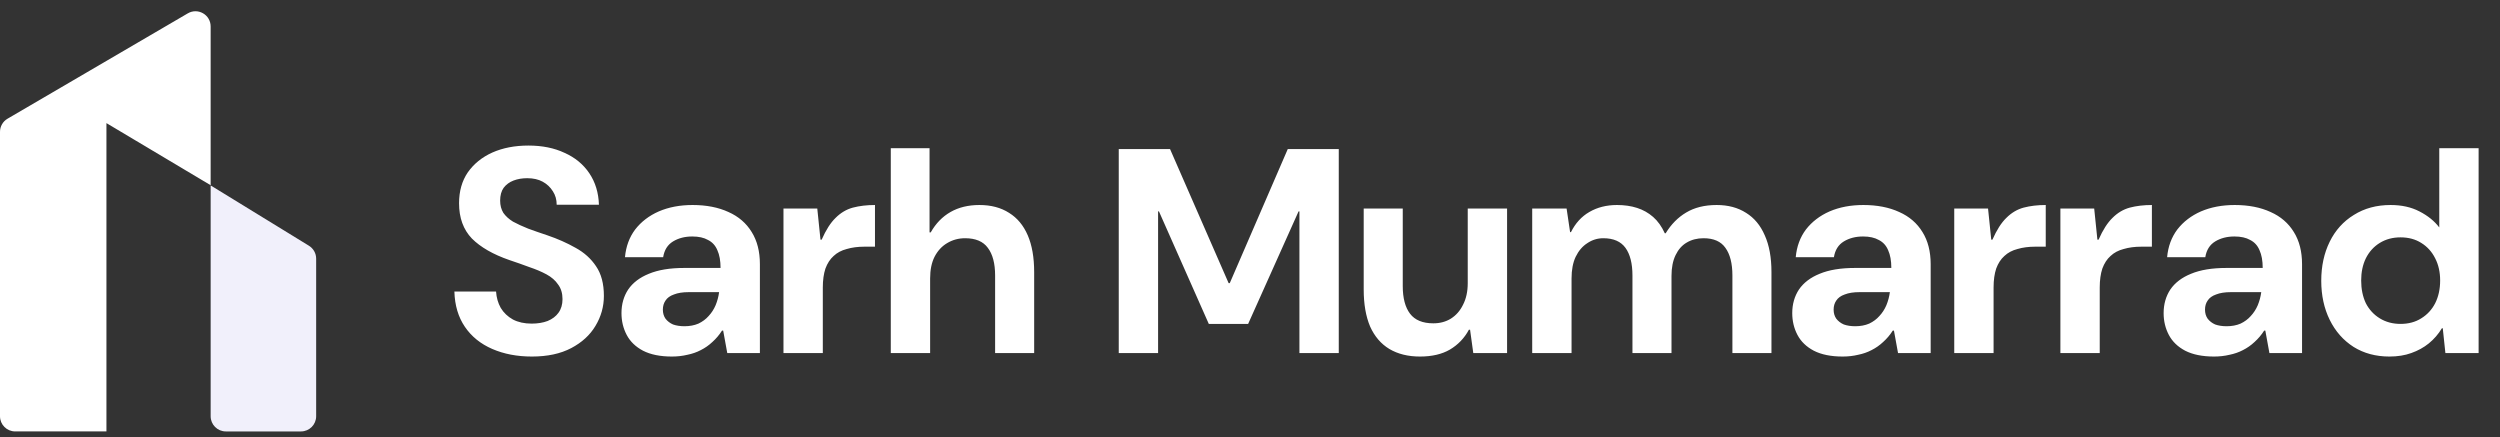 <svg width="326" height="57" viewBox="0 0 326 57" fill="none" xmlns="http://www.w3.org/2000/svg">
<rect x="0" y="0" width="326" height="57" fill="#333333" stroke="none"/>
<path d="M0 17.189C0 16.486 0.373 15.835 0.981 15.48L24.49 1.741C25.81 0.969 27.468 1.921 27.468 3.449V24.154L13.88 16.054V56.258H1.979C0.886 56.258 0 55.372 0 54.279V17.189Z" fill="white"/>
<path d="M27.469 24.18L40.282 32.042C40.869 32.402 41.227 33.041 41.227 33.729V54.279C41.227 55.373 40.34 56.259 39.247 56.259H29.448C28.355 56.259 27.469 55.373 27.469 54.279V24.18Z" fill="#F1F0FB"/>
<path d="M69.361 46.493C67.435 46.493 65.713 46.164 64.193 45.505C62.673 44.846 61.482 43.884 60.621 42.617C59.759 41.35 59.303 39.818 59.253 38.019H64.687C64.737 38.804 64.94 39.514 65.295 40.147C65.675 40.78 66.207 41.287 66.891 41.667C67.575 42.022 68.385 42.199 69.323 42.199C70.108 42.199 70.805 42.085 71.413 41.857C72.021 41.604 72.489 41.249 72.819 40.793C73.173 40.312 73.351 39.716 73.351 39.007C73.351 38.247 73.161 37.614 72.781 37.107C72.426 36.575 71.919 36.132 71.261 35.777C70.602 35.422 69.855 35.106 69.019 34.827C68.208 34.523 67.347 34.219 66.435 33.915C64.307 33.18 62.673 32.243 61.533 31.103C60.418 29.938 59.861 28.405 59.861 26.505C59.861 24.934 60.241 23.592 61.001 22.477C61.786 21.362 62.85 20.501 64.193 19.893C65.561 19.285 67.131 18.981 68.905 18.981C70.703 18.981 72.274 19.298 73.617 19.931C74.985 20.539 76.061 21.426 76.847 22.591C77.632 23.756 78.05 25.124 78.101 26.695H72.591C72.591 26.036 72.426 25.454 72.097 24.947C71.767 24.415 71.324 23.997 70.767 23.693C70.209 23.389 69.538 23.237 68.753 23.237C68.094 23.237 67.499 23.338 66.967 23.541C66.435 23.744 66.004 24.06 65.675 24.491C65.371 24.922 65.219 25.479 65.219 26.163C65.219 26.771 65.358 27.303 65.637 27.759C65.941 28.19 66.359 28.57 66.891 28.899C67.448 29.203 68.107 29.507 68.867 29.811C69.627 30.09 70.463 30.381 71.375 30.685C72.717 31.141 73.946 31.686 75.061 32.319C76.175 32.927 77.062 33.725 77.721 34.713C78.405 35.701 78.747 36.993 78.747 38.589C78.747 39.982 78.379 41.287 77.645 42.503C76.935 43.694 75.884 44.656 74.491 45.391C73.097 46.126 71.387 46.493 69.361 46.493ZM87.615 46.493C86.095 46.493 84.841 46.24 83.853 45.733C82.89 45.226 82.181 44.542 81.725 43.681C81.269 42.82 81.041 41.87 81.041 40.831C81.041 39.666 81.332 38.64 81.915 37.753C82.523 36.866 83.422 36.182 84.613 35.701C85.829 35.194 87.362 34.941 89.211 34.941H93.961C93.961 34.004 93.822 33.231 93.543 32.623C93.29 32.015 92.884 31.572 92.327 31.293C91.795 30.989 91.111 30.837 90.275 30.837C89.312 30.837 88.476 31.052 87.767 31.483C87.058 31.914 86.627 32.598 86.475 33.535H81.497C81.624 32.142 82.067 30.938 82.827 29.925C83.612 28.912 84.638 28.126 85.905 27.569C87.197 27.012 88.666 26.733 90.313 26.733C92.112 26.733 93.67 27.037 94.987 27.645C96.304 28.228 97.318 29.102 98.027 30.267C98.736 31.407 99.091 32.8 99.091 34.447V46.037H94.835L94.303 43.111H94.151C93.796 43.668 93.378 44.162 92.897 44.593C92.441 45.024 91.934 45.378 91.377 45.657C90.845 45.936 90.262 46.138 89.629 46.265C88.996 46.417 88.324 46.493 87.615 46.493ZM89.249 42.541C89.933 42.541 90.541 42.427 91.073 42.199C91.605 41.946 92.048 41.616 92.403 41.211C92.783 40.806 93.087 40.337 93.315 39.805C93.543 39.248 93.695 38.678 93.771 38.095H89.819C89.034 38.095 88.388 38.196 87.881 38.399C87.374 38.576 87.007 38.842 86.779 39.197C86.551 39.526 86.437 39.919 86.437 40.375C86.437 40.831 86.551 41.224 86.779 41.553C87.032 41.882 87.362 42.136 87.767 42.313C88.198 42.465 88.692 42.541 89.249 42.541ZM102.165 46.037V27.189H106.573L106.991 31.255H107.143C107.701 29.988 108.309 29.038 108.967 28.405C109.626 27.746 110.373 27.303 111.209 27.075C112.071 26.847 113.033 26.733 114.097 26.733V32.167H112.729C111.868 32.167 111.095 32.268 110.411 32.471C109.727 32.648 109.157 32.952 108.701 33.383C108.245 33.788 107.891 34.333 107.637 35.017C107.409 35.701 107.295 36.524 107.295 37.487V46.037H102.165ZM116.159 46.037V19.323H121.213V30.305H121.365C122.024 29.14 122.885 28.253 123.949 27.645C125.013 27.037 126.267 26.733 127.711 26.733C129.231 26.733 130.523 27.075 131.587 27.759C132.651 28.418 133.462 29.393 134.019 30.685C134.576 31.977 134.855 33.573 134.855 35.473V46.037H129.763V35.929C129.763 34.358 129.446 33.155 128.813 32.319C128.205 31.483 127.217 31.065 125.849 31.065C124.988 31.065 124.202 31.28 123.493 31.711C122.809 32.116 122.264 32.712 121.859 33.497C121.479 34.257 121.289 35.194 121.289 36.309V46.037H116.159ZM145.885 46.037V19.437H152.573L160.211 36.917H160.363L167.925 19.437H174.575V46.037H169.445V27.569H169.331L162.757 42.237H157.627L151.129 27.569H151.015V46.037H145.885ZM185.161 46.493C183.615 46.493 182.285 46.164 181.171 45.505C180.081 44.846 179.245 43.871 178.663 42.579C178.105 41.262 177.827 39.653 177.827 37.753V27.189H182.919V37.297C182.919 38.868 183.235 40.071 183.869 40.907C184.502 41.743 185.515 42.161 186.909 42.161C187.77 42.161 188.53 41.958 189.189 41.553C189.873 41.122 190.405 40.514 190.785 39.729C191.19 38.944 191.393 38.006 191.393 36.917V27.189H196.523V46.037H192.115L191.697 42.997H191.545C190.962 44.086 190.139 44.948 189.075 45.581C188.036 46.189 186.731 46.493 185.161 46.493ZM199.8 46.037V27.189H204.284L204.74 30.267H204.854C205.437 29.102 206.235 28.228 207.248 27.645C208.287 27.037 209.49 26.733 210.858 26.733C211.821 26.733 212.695 26.86 213.48 27.113C214.265 27.366 214.962 27.759 215.57 28.291C216.178 28.823 216.685 29.532 217.09 30.419H217.204C217.913 29.254 218.8 28.354 219.864 27.721C220.953 27.062 222.283 26.733 223.854 26.733C225.349 26.733 226.628 27.075 227.692 27.759C228.756 28.418 229.567 29.393 230.124 30.685C230.707 31.977 230.998 33.573 230.998 35.473V46.037H225.906V35.929C225.906 34.358 225.602 33.155 224.994 32.319C224.411 31.483 223.461 31.065 222.144 31.065C221.308 31.065 220.573 31.255 219.94 31.635C219.332 31.99 218.851 32.534 218.496 33.269C218.141 34.004 217.964 34.903 217.964 35.967V46.037H212.872V35.929C212.872 34.358 212.568 33.155 211.96 32.319C211.352 31.483 210.389 31.065 209.072 31.065C208.312 31.065 207.615 31.28 206.982 31.711C206.349 32.116 205.842 32.712 205.462 33.497C205.107 34.257 204.93 35.194 204.93 36.309V46.037H199.8ZM240.283 46.493C238.763 46.493 237.509 46.24 236.521 45.733C235.558 45.226 234.849 44.542 234.393 43.681C233.937 42.82 233.709 41.87 233.709 40.831C233.709 39.666 234 38.64 234.583 37.753C235.191 36.866 236.09 36.182 237.281 35.701C238.497 35.194 240.03 34.941 241.879 34.941H246.629C246.629 34.004 246.49 33.231 246.211 32.623C245.958 32.015 245.552 31.572 244.995 31.293C244.463 30.989 243.779 30.837 242.943 30.837C241.98 30.837 241.144 31.052 240.435 31.483C239.726 31.914 239.295 32.598 239.143 33.535H234.165C234.292 32.142 234.735 30.938 235.495 29.925C236.28 28.912 237.306 28.126 238.573 27.569C239.865 27.012 241.334 26.733 242.981 26.733C244.78 26.733 246.338 27.037 247.655 27.645C248.972 28.228 249.986 29.102 250.695 30.267C251.404 31.407 251.759 32.8 251.759 34.447V46.037H247.503L246.971 43.111H246.819C246.464 43.668 246.046 44.162 245.565 44.593C245.109 45.024 244.602 45.378 244.045 45.657C243.513 45.936 242.93 46.138 242.297 46.265C241.664 46.417 240.992 46.493 240.283 46.493ZM241.917 42.541C242.601 42.541 243.209 42.427 243.741 42.199C244.273 41.946 244.716 41.616 245.071 41.211C245.451 40.806 245.755 40.337 245.983 39.805C246.211 39.248 246.363 38.678 246.439 38.095H242.487C241.702 38.095 241.056 38.196 240.549 38.399C240.042 38.576 239.675 38.842 239.447 39.197C239.219 39.526 239.105 39.919 239.105 40.375C239.105 40.831 239.219 41.224 239.447 41.553C239.7 41.882 240.03 42.136 240.435 42.313C240.866 42.465 241.36 42.541 241.917 42.541ZM254.833 46.037V27.189H259.241L259.659 31.255H259.811C260.369 29.988 260.977 29.038 261.635 28.405C262.294 27.746 263.041 27.303 263.877 27.075C264.739 26.847 265.701 26.733 266.765 26.733V32.167H265.397C264.536 32.167 263.763 32.268 263.079 32.471C262.395 32.648 261.825 32.952 261.369 33.383C260.913 33.788 260.559 34.333 260.305 35.017C260.077 35.701 259.963 36.524 259.963 37.487V46.037H254.833ZM268.675 46.037V27.189H273.083L273.501 31.255H273.653C274.21 29.988 274.818 29.038 275.477 28.405C276.136 27.746 276.883 27.303 277.719 27.075C278.58 26.847 279.543 26.733 280.607 26.733V32.167H279.239C278.378 32.167 277.605 32.268 276.921 32.471C276.237 32.648 275.667 32.952 275.211 33.383C274.755 33.788 274.4 34.333 274.147 35.017C273.919 35.701 273.805 36.524 273.805 37.487V46.037H268.675ZM288.711 46.493C287.191 46.493 285.937 46.24 284.949 45.733C283.986 45.226 283.277 44.542 282.821 43.681C282.365 42.82 282.137 41.87 282.137 40.831C282.137 39.666 282.428 38.64 283.011 37.753C283.619 36.866 284.518 36.182 285.709 35.701C286.925 35.194 288.457 34.941 290.307 34.941H295.057C295.057 34.004 294.917 33.231 294.639 32.623C294.385 32.015 293.98 31.572 293.423 31.293C292.891 30.989 292.207 30.837 291.371 30.837C290.408 30.837 289.572 31.052 288.863 31.483C288.153 31.914 287.723 32.598 287.571 33.535H282.593C282.719 32.142 283.163 30.938 283.923 29.925C284.708 28.912 285.734 28.126 287.001 27.569C288.293 27.012 289.762 26.733 291.409 26.733C293.207 26.733 294.765 27.037 296.083 27.645C297.4 28.228 298.413 29.102 299.123 30.267C299.832 31.407 300.187 32.8 300.187 34.447V46.037H295.931L295.399 43.111H295.247C294.892 43.668 294.474 44.162 293.993 44.593C293.537 45.024 293.03 45.378 292.473 45.657C291.941 45.936 291.358 46.138 290.725 46.265C290.091 46.417 289.42 46.493 288.711 46.493ZM290.345 42.541C291.029 42.541 291.637 42.427 292.169 42.199C292.701 41.946 293.144 41.616 293.499 41.211C293.879 40.806 294.183 40.337 294.411 39.805C294.639 39.248 294.791 38.678 294.867 38.095H290.915C290.129 38.095 289.483 38.196 288.977 38.399C288.47 38.576 288.103 38.842 287.875 39.197C287.647 39.526 287.533 39.919 287.533 40.375C287.533 40.831 287.647 41.224 287.875 41.553C288.128 41.882 288.457 42.136 288.863 42.313C289.293 42.465 289.787 42.541 290.345 42.541ZM311.583 46.493C309.81 46.493 308.252 46.075 306.909 45.239C305.566 44.378 304.528 43.2 303.793 41.705C303.058 40.21 302.691 38.513 302.691 36.613C302.691 34.713 303.058 33.016 303.793 31.521C304.528 30.026 305.579 28.861 306.947 28.025C308.315 27.164 309.911 26.733 311.735 26.733C313.179 26.733 314.433 27.012 315.497 27.569C316.586 28.126 317.448 28.823 318.081 29.659V19.323H323.211V46.037H318.879L318.537 42.807H318.423C317.967 43.567 317.397 44.226 316.713 44.783C316.054 45.315 315.294 45.733 314.433 46.037C313.597 46.341 312.647 46.493 311.583 46.493ZM313.027 42.237C314.066 42.237 314.965 41.996 315.725 41.515C316.51 41.034 317.118 40.375 317.549 39.539C317.98 38.678 318.195 37.69 318.195 36.575C318.195 35.486 317.98 34.523 317.549 33.687C317.118 32.826 316.51 32.154 315.725 31.673C314.965 31.192 314.066 30.951 313.027 30.951C312.014 30.951 311.114 31.192 310.329 31.673C309.544 32.154 308.936 32.826 308.505 33.687C308.1 34.523 307.897 35.486 307.897 36.575C307.897 37.69 308.1 38.678 308.505 39.539C308.936 40.375 309.544 41.034 310.329 41.515C311.114 41.996 312.014 42.237 313.027 42.237Z" fill="white"/>
</svg>
